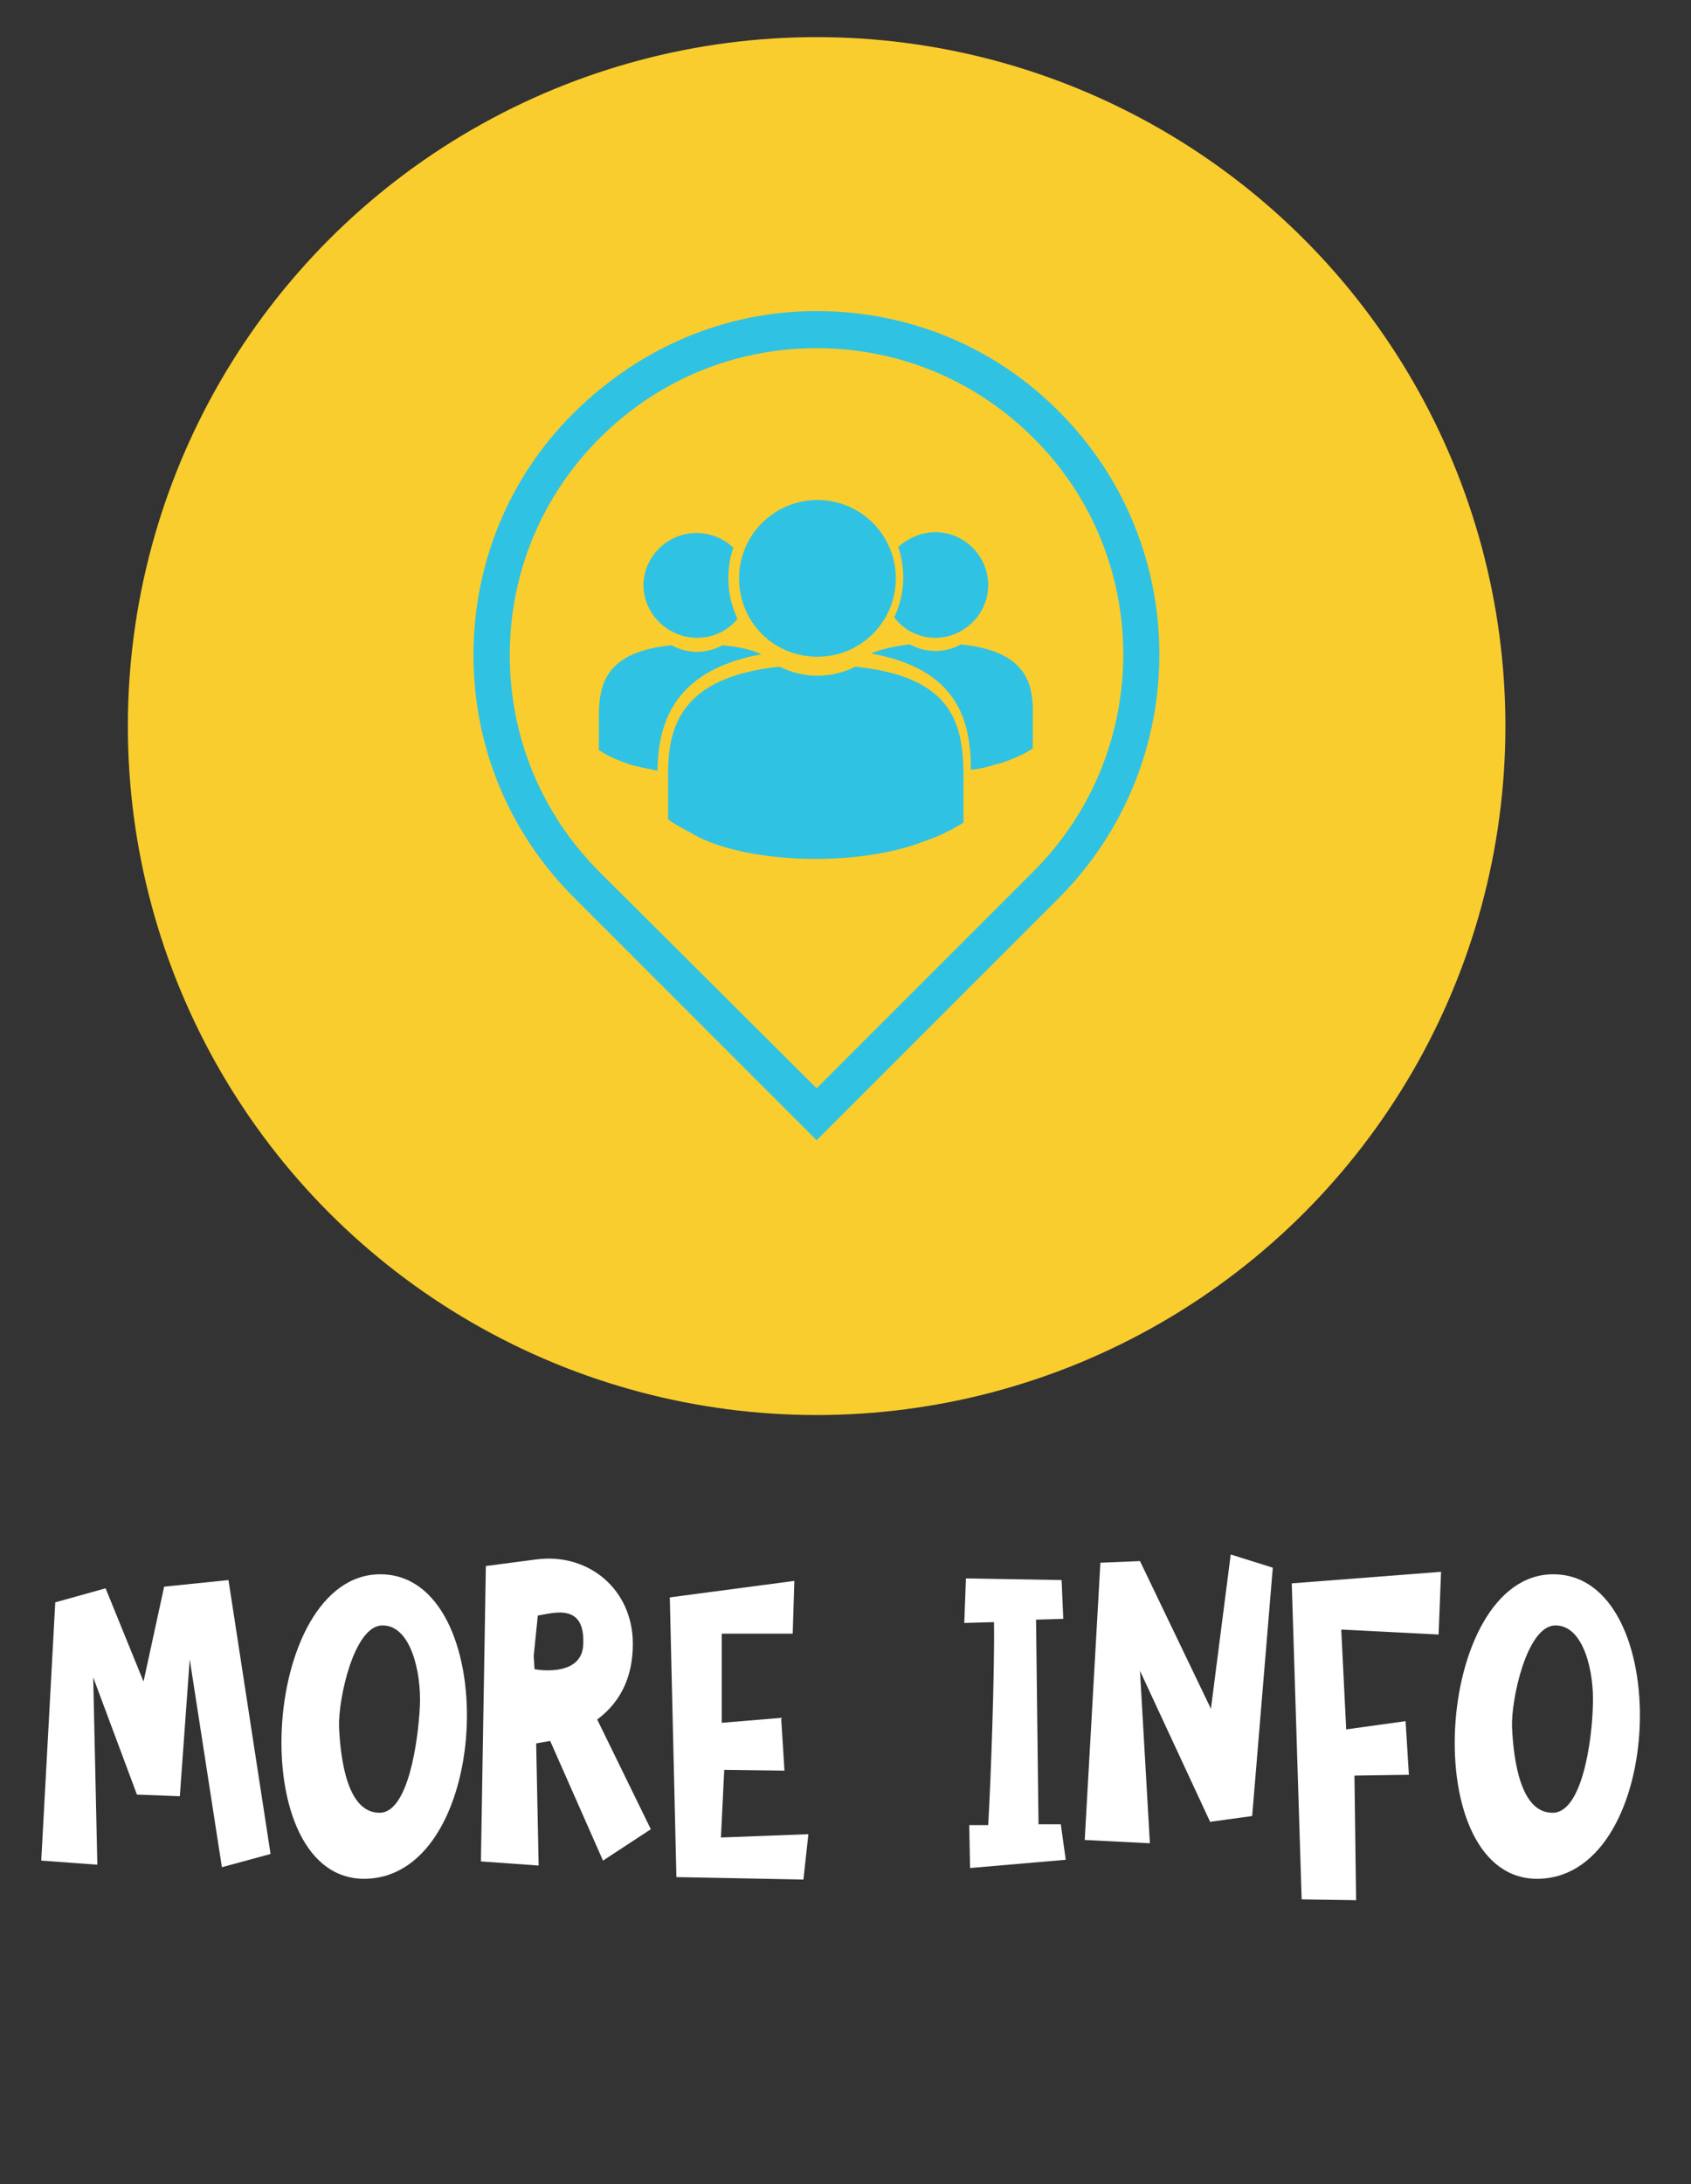 <?xml version="1.0" encoding="utf-8"?>
<!-- Generator: Adobe Illustrator 21.0.0, SVG Export Plug-In . SVG Version: 6.00 Build 0)  -->
<svg version="1.1" id="Layer_1" xmlns="http://www.w3.org/2000/svg" xmlns:xlink="http://www.w3.org/1999/xlink" x="0px" y="0px"
	 viewBox="0 0 205 264.7" enable-background="new 0 0 205 264.7" xml:space="preserve">
<rect x="0" y="0" width="205" height="264.7" fill="#333333" stroke="none"/>
<circle fill="#F9CD2E" cx="99" cy="88" r="83.5"/>
<g>
	<path fill="#FFFFFF" d="M23,201.1l-1.2,16.6l-5.2-0.2l-5.3-14.2l0.5,22.7L5,225.5l1.7-31.3l6.1-1.7l4.6,11.3l2.5-11.5l7.8-0.8
		l5.1,33.2l-5.9,1.6L23,201.1z"/>
	<path fill="#FFFFFF" d="M46.1,190.8c14.7,0,13.8,36.3-1.6,36.9C29.4,228.3,31.5,190.8,46.1,190.8z M50.9,206.8
		c0.2-4.1-1.1-9.9-4.6-9.8c-3.4,0.1-5.3,8.9-5.2,12.3c0.2,4.3,1.1,10.3,4.8,10.4C49.5,219.9,50.7,210.9,50.9,206.8z"/>
	<path fill="#FFFFFF" d="M66.7,211c-0.6,0.1-1.2,0.2-1.7,0.3l0.3,14.8l-7-0.5l0.6-35.8l6.1-0.8c6-0.8,11.3,3.2,11.7,9.5
		c0.2,4.2-1.2,7.6-4.3,9.9l6.5,13.3l-5.8,3.8L66.7,211z M64.8,202.3c1,0.2,5.7,0.7,5.9-2.9c0.3-5.2-3.6-3.9-5.5-3.6l-0.5,4.9
		L64.8,202.3z"/>
	<path fill="#FFFFFF" d="M82,227.5l-0.8-33.9l15.1-2l-0.2,6.4h-8.6v10.8l7.2-0.6l0.4,6.4l-7.3-0.1l-0.4,8.2l10.6-0.4l-0.6,5.5
		L82,227.5z"/>
	<path fill="#FFFFFF" d="M129.2,225.4l-11.6,1l-0.1-5.2h2.3c0.3-4.9,0.8-18.9,0.7-24.6l-3.6,0.1l0.2-5.4l11.6,0.2l0.2,4.7l-3.3,0.1
		l0.3,24.8h2.7L129.2,225.4z"/>
	<path fill="#FFFFFF" d="M131.5,223l1.9-33.6l4.8-0.2l8.6,17.9l2.4-18.7l5.1,1.6l-2.5,30.1l-5.1,0.7l-8.5-18.3l1.2,20.9L131.5,223z"
		/>
	<path fill="#FFFFFF" d="M157.8,230.2l-1.2-38.3l18.1-1.4l-0.3,7.6l-11.8-0.6l0.6,12.1l7.2-1l0.4,6.5l-6.6,0.1l0.2,15.1L157.8,230.2
		z"/>
	<path fill="#FFFFFF" d="M188.3,190.8c14.7,0,13.8,36.3-1.6,36.9C171.6,228.3,173.8,190.8,188.3,190.8z M193.1,206.8
		c0.2-4.1-1.1-9.9-4.6-9.8c-3.4,0.1-5.3,8.9-5.2,12.3c0.2,4.3,1.1,10.3,4.8,10.4C191.8,219.9,193,210.9,193.1,206.8z"/>
</g>
<g>
	<path fill="#30C2E3" d="M99,37.7L99,37.7c11.1,0,21.6,4.3,29.4,12.2c16.2,16.2,16.2,42.6,0,58.9L99,138.2l-29.4-29.4
		c-7.9-7.9-12.2-18.3-12.2-29.4s4.3-21.6,12.2-29.4S87.8,37.7,99,37.7z M99,131.9l26.3-26.3c14.5-14.5,14.5-38.1,0-52.5
		c-7-7-16.3-10.9-26.3-10.9s-19.3,3.9-26.3,10.9c-7,7-10.9,16.3-10.9,26.3s3.9,19.3,10.9,26.3L99,131.9z"/>
	<g>
		<path fill="#30C2E3" d="M84.5,77.3c2,0,3.8-0.9,4.9-2.3c-0.7-1.5-1.1-3.1-1.1-4.9c0-1.3,0.2-2.6,0.6-3.7c-1.1-1.1-2.7-1.8-4.5-1.8
			c-3.5,0-6.4,2.9-6.4,6.4C78.1,74.5,81,77.3,84.5,77.3z"/>
		<path fill="#30C2E3" d="M113.4,77.3c3.5,0,6.4-2.9,6.4-6.4c0-3.5-2.9-6.4-6.4-6.4c-1.7,0-3.3,0.7-4.5,1.8c0.4,1.2,0.6,2.4,0.6,3.7
			c0,1.7-0.4,3.4-1.1,4.8C109.6,76.4,111.4,77.3,113.4,77.3z"/>
		<path fill="#30C2E3" d="M99.1,79.6c5.2,0,9.5-4.2,9.5-9.5c0-5.2-4.2-9.5-9.5-9.5c-5.2,0-9.5,4.2-9.5,9.5
			C89.6,75.4,93.8,79.6,99.1,79.6z"/>
		<path fill="#30C2E3" d="M116.5,78.1c-0.9,0.5-2,0.8-3.1,0.8c-1.1,0-2.2-0.3-3.1-0.8c-1.9,0.2-3.5,0.6-4.7,1.1
			c10.5,1.9,12.1,8.1,12.1,14.1c1-0.1,1.9-0.3,2.8-0.6l0.8-0.2c1.5-0.5,2.9-1.1,3.9-1.8v-4.1C125.3,82.7,124.3,78.9,116.5,78.1z"/>
		<path fill="#30C2E3" d="M92.3,79.3c-1.2-0.6-2.8-0.9-4.7-1.1c-0.9,0.5-2,0.8-3.1,0.8c-1.1,0-2.2-0.3-3.1-0.8
			c-7.8,0.8-8.8,4.5-8.8,8.6v4.1c1,0.7,2.4,1.3,3.9,1.8l0.8,0.2c0.8,0.2,1.5,0.3,2.4,0.5C79.8,88.1,81.3,81.3,92.3,79.3z"/>
		<path fill="#30C2E3" d="M103.7,80.8c-1.4,0.7-3,1.1-4.6,1.1s-3.2-0.4-4.6-1.1C83.1,82,81,87.5,81,93.6v5.7
			c0.8,0.6,1.7,1.1,2.7,1.6c3,1.9,8.7,3.2,15.2,3.2c5.3,0,10.1-0.9,13.3-2.2c1.8-0.6,3.3-1.4,4.6-2.2v-6.1
			C116.7,87.5,115.3,82,103.7,80.8z"/>
	</g>
</g>
</svg>
